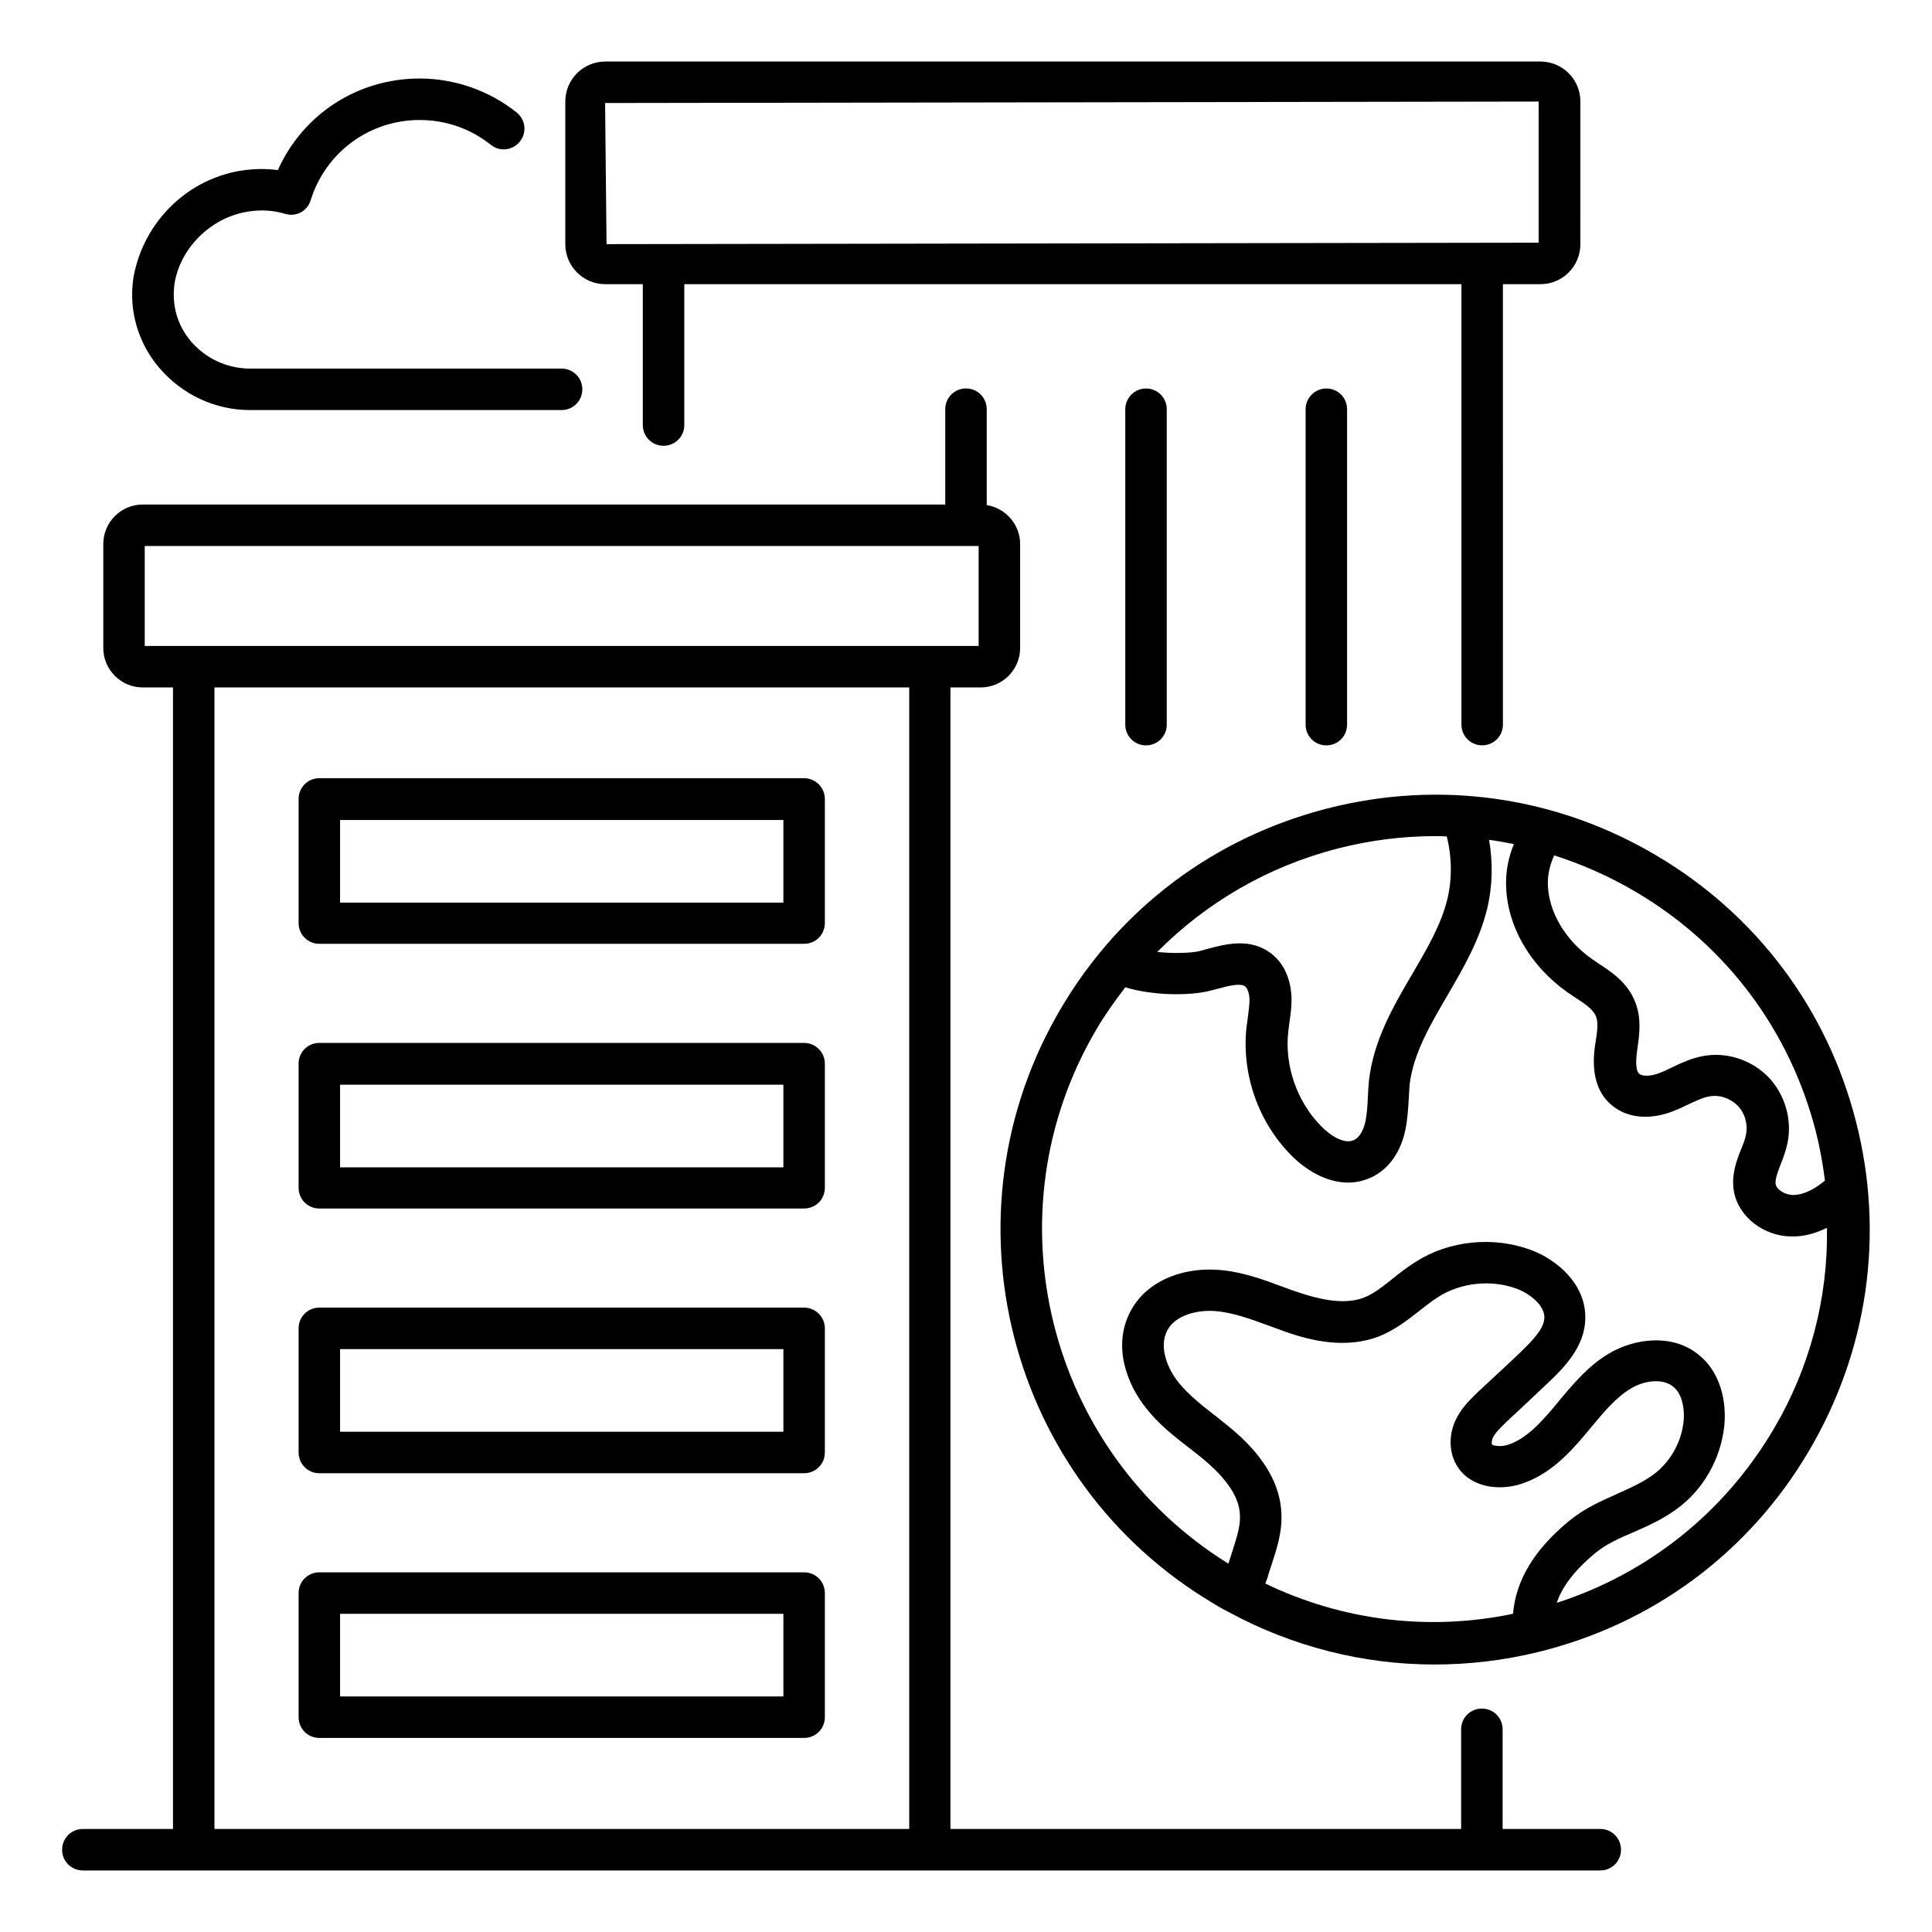 <?xml version="1.0" encoding="UTF-8"?>
<!-- Uploaded to: SVG Repo, www.svgrepo.com, Generator: SVG Repo Mixer Tools -->
<svg fill="#000000" width="800px" height="800px" version="1.1" viewBox="144 144 512 512" xmlns="http://www.w3.org/2000/svg">
 <g>
  <path d="m304.43 219.31h9.922v37.328c0 3.055 2.441 5.496 5.496 5.496s5.496-2.441 5.496-5.496l0.004-37.328h205.95v116.71c0 3.055 2.441 5.496 5.496 5.496 3.055 0 5.496-2.441 5.496-5.496l-0.004-116.71h9.922c5.879 0 10.609-4.734 10.609-10.609l0.004-37.785c0-5.879-4.734-10.609-10.609-10.609h-247.79c-5.879 0-10.609 4.734-10.609 10.609v37.785c0 5.879 4.734 10.609 10.609 10.609zm247.33-48.395v37.402l-247.02 0.383-0.383-37.402z"/>
  <path d="m568.16 628.7h-25.953v-26.414c0-3.055-2.441-5.496-5.496-5.496-3.055 0-5.496 2.441-5.496 5.496v26.41l-135.34 0.004v-302.52h8.016c5.727 0 10.457-4.656 10.457-10.457v-27.559c0-5.191-3.894-9.543-8.855-10.305v-25.418c0-3.055-2.441-5.496-5.496-5.496-3.055 0-5.496 2.441-5.496 5.496v25.266h-212.67c-5.727 0-10.457 4.656-10.457 10.457v27.559c0 5.727 4.656 10.457 10.457 10.457h8.016v302.52h-23.891c-3.055 0-5.496 2.441-5.496 5.496 0 3.055 2.441 5.496 5.496 5.496h402.13c3.055 0 5.496-2.441 5.496-5.496-0.004-3.055-2.445-5.496-5.422-5.496zm-385.8-340h220.99v26.488h-220.99zm18.473 340v-302.52h184.12v302.52z"/>
  <path d="m357.1 350.23h-128.47c-3.055 0-5.496 2.441-5.496 5.496v32.898c0 3.055 2.441 5.496 5.496 5.496h128.47c3.055 0 5.496-2.441 5.496-5.496v-32.898c0-2.977-2.441-5.496-5.496-5.496zm-5.496 32.977h-117.48v-21.906h117.48z"/>
  <path d="m357.1 420.38h-128.47c-3.055 0-5.496 2.441-5.496 5.496v32.898c0 3.055 2.441 5.496 5.496 5.496h128.47c3.055 0 5.496-2.441 5.496-5.496v-32.898c0-2.977-2.441-5.496-5.496-5.496zm-5.496 32.977h-117.48v-21.906h117.48z"/>
  <path d="m357.1 490.53h-128.47c-3.055 0-5.496 2.441-5.496 5.496v32.898c0 3.055 2.441 5.496 5.496 5.496h128.47c3.055 0 5.496-2.441 5.496-5.496v-32.898c0-2.977-2.441-5.496-5.496-5.496zm-5.496 32.902h-117.48v-21.91h117.48z"/>
  <path d="m357.1 560.68h-128.47c-3.055 0-5.496 2.441-5.496 5.496v32.898c0 3.055 2.441 5.496 5.496 5.496h128.47c3.055 0 5.496-2.441 5.496-5.496v-32.898c0-3.055-2.441-5.496-5.496-5.496zm-5.496 32.898h-117.48v-21.906h117.48z"/>
  <path d="m490 252.45v83.586c0 3.055 2.441 5.496 5.496 5.496 3.055 0 5.496-2.441 5.496-5.496v-83.586c0-3.055-2.441-5.496-5.496-5.496-3.051 0-5.496 2.516-5.496 5.496z"/>
  <path d="m442.21 252.45v83.586c0 3.055 2.441 5.496 5.496 5.496 3.055 0 5.496-2.441 5.496-5.496v-83.586c0-3.055-2.441-5.496-5.496-5.496-3.051 0-5.496 2.516-5.496 5.496z"/>
  <path d="m635.87 441.3c-7.559-29.77-26.336-54.883-52.824-70.535-26.488-15.727-57.48-20.152-87.25-12.52-29.848 7.633-54.883 26.336-70.535 52.824-32.441 54.656-14.352 125.42 40.305 157.86 1.449 0.918 2.977 1.754 4.199 2.367 16.793 9.082 35.496 13.816 54.352 13.816 9.16 0 18.32-1.07 27.402-3.281 30.383-7.406 55.879-26.258 71.754-53.129 15.73-26.566 20.234-57.559 12.598-87.402zm-10.609 2.746c1.07 4.273 1.832 8.551 2.367 12.824-2.215 1.832-5.191 3.742-8.32 3.816h-0.078c-2.137 0-4.352-1.375-4.656-2.824-0.23-1.297 0.535-3.207 1.297-5.266 0.688-1.68 1.375-3.586 1.832-5.648 1.297-6.258-0.688-12.977-5.113-17.559-4.504-4.582-11.145-6.719-17.406-5.496-3.129 0.609-5.879 1.91-8.246 3.055-1.07 0.535-2.215 1.07-3.281 1.449-2.137 0.84-4.352 0.918-5.266 0.152-0.305-0.23-1.145-1.375-0.609-5.496l0.152-1.223c0.535-3.664 1.145-8.168-0.688-12.52-1.984-4.961-6.258-7.785-9.77-10.078l-1.68-1.145c-7.023-4.961-11.449-12.52-11.602-19.77-0.078-2.594 0.609-5.266 1.68-7.633 7.406 2.367 14.656 5.574 21.527 9.617 24.043 14.125 40.988 36.797 47.859 63.742zm-126.71-75.188c8.625-2.215 17.328-3.281 25.953-3.281 0.992 0 1.91 0.078 2.902 0.078 1.375 5.496 1.449 11.297 0.152 16.641-1.68 6.871-5.418 13.207-9.391 20-5.039 8.551-10.152 17.48-11.375 28.016-0.152 1.527-0.23 3.055-0.305 4.582-0.078 2.137-0.23 4.199-0.609 6.184-0.383 1.91-1.375 4.273-3.055 5.039-2.441 1.223-6.184-1.07-8.703-3.664-6.414-6.488-9.77-16.105-8.703-25.191 0.078-0.762 0.23-1.602 0.305-2.441 0.305-1.984 0.609-4.199 0.535-6.641-0.23-4.887-2.062-8.93-5.344-11.449-5.574-4.352-12.215-2.519-17.098-1.223l-1.91 0.535c-2.215 0.535-6.871 0.688-11.223 0.23 13.059-13.141 29.395-22.684 47.867-27.414zm-19.238 194.8 0.609-1.602c0.305-1.223 0.762-2.441 1.145-3.664 1.297-3.969 2.75-8.398 2.519-13.207-0.23-7.481-4.352-14.809-12.215-21.68-1.754-1.527-3.512-2.902-5.344-4.352-3.664-2.824-7.098-5.574-9.695-8.777-3.055-3.816-5.191-9.465-3.055-13.664 2.062-4.199 8.09-5.648 12.824-5.266 4.656 0.383 9.391 2.137 14.426 3.969 1.527 0.535 3.055 1.145 4.582 1.68 6.258 2.137 15.648 4.504 24.504 0.992 4.121-1.68 7.328-4.199 10.457-6.641 1.68-1.297 3.359-2.672 5.191-3.816 5.953-3.742 13.895-4.582 20.609-2.137 3.664 1.375 7.406 4.426 7.406 7.633 0 2.902-3.129 6.106-6.258 9.16-3.586 3.434-7.328 6.871-11.449 10.688-1.832 1.832-3.969 3.816-5.496 6.719-2.137 4.047-2.215 8.777-0.152 12.441 3.434 6.031 10.992 6.945 16.719 5.266 7.406-2.215 12.746-7.633 17.406-13.207l1.602-1.91c3.359-4.047 6.566-7.938 10.535-10.305 3.359-2.062 8.473-2.902 11.375-0.383 1.832 1.527 2.824 4.656 2.672 8.246-0.305 5.574-3.129 10.992-7.481 14.504-2.824 2.215-6.336 3.816-10.078 5.496-4.273 1.91-8.625 3.816-12.594 7.023-9.465 7.711-14.352 15.879-15.113 24.809-22.367 4.656-45.191 1.832-65.652-8.016zm134.58-40.688c-13.055 21.984-33.207 38.016-57.328 45.801 1.223-3.742 4.121-8.168 10.305-13.281 2.824-2.289 6.336-3.894 10.152-5.496 4.199-1.832 8.551-3.816 12.441-6.945 6.793-5.418 11.07-13.816 11.602-22.52 0.305-7.176-2.062-13.359-6.414-17.098-7.098-6.258-17.559-4.734-24.199-0.762-5.574 3.281-9.543 8.09-13.359 12.672l-1.527 1.832c-3.586 4.273-7.559 8.398-12.137 9.77-2.137 0.609-3.894 0.078-4.047-0.152-0.078-0.152-0.152-0.992 0.305-1.91 0.688-1.297 1.984-2.519 3.664-4.199 3.742-3.434 7.406-6.945 11.07-10.383 3.586-3.434 9.695-9.238 9.695-17.023 0.152-8.777-7.25-15.418-14.578-18.09-9.848-3.586-21.449-2.441-30.23 3.129-2.215 1.375-4.199 2.902-6.184 4.504-2.594 2.062-5.039 4.047-7.633 5.039-4.121 1.602-9.543 1.223-16.945-1.223-1.449-0.457-2.902-0.992-4.352-1.527-5.496-2.062-11.145-4.121-17.328-4.582-10.383-0.762-19.617 3.586-23.434 11.297-4.582 9.082-0.762 19.082 4.352 25.418 3.359 4.273 7.481 7.481 11.527 10.609 1.68 1.297 3.359 2.594 4.887 3.969 5.418 4.809 8.32 9.391 8.398 13.816 0.152 2.824-0.918 6.031-1.984 9.391-0.383 1.297-0.84 2.519-1.07 3.359-48.09-29.77-63.816-92.898-34.887-141.75 2.289-3.894 4.887-7.481 7.559-10.992 7.481 2.289 17.176 2.215 22.137 0.992l2.137-0.535c2.75-0.762 6.258-1.68 7.481-0.688 0.609 0.457 1.07 1.754 1.145 3.207 0.078 1.602-0.23 3.129-0.383 4.734-0.152 0.918-0.23 1.91-0.383 2.75-1.375 12.441 3.055 25.191 11.832 34.047 3.816 3.894 9.312 7.25 15.113 7.25 2.062 0 4.121-0.457 6.106-1.375 4.656-2.137 7.938-6.871 9.082-12.824 0.535-2.672 0.688-5.266 0.84-7.785 0.078-1.297 0.152-2.594 0.23-3.894 0.992-8.246 5.344-15.727 10-23.664 4.121-7.098 8.473-14.504 10.535-22.902 1.449-5.953 1.602-12.215 0.535-18.398 2.215 0.305 4.352 0.688 6.566 1.145-1.375 3.359-2.137 7.023-2.062 10.688 0.152 10.84 6.258 21.527 16.336 28.625l1.91 1.297c2.519 1.602 4.809 3.129 5.574 5.039 0.688 1.602 0.305 4.121-0.078 6.719l-0.23 1.449c-0.305 2.519-1.223 10.305 4.121 15.039 3.969 3.664 10.078 4.426 16.488 1.984 1.375-0.535 2.75-1.145 4.121-1.832 1.984-0.918 3.816-1.832 5.574-2.137 2.672-0.535 5.574 0.457 7.559 2.441 1.91 1.91 2.75 4.961 2.215 7.633-0.23 1.297-0.762 2.594-1.297 3.894-1.223 3.055-2.672 6.871-1.91 11.223 1.223 6.719 7.938 11.91 15.344 11.91h0.383c2.977 0 5.953-0.84 8.93-2.289 0.312 18.629-4.496 37.102-14.27 53.59z"/>
  <path d="m210.23 252.67h82.594c3.055 0 5.496-2.441 5.496-5.496 0-3.055-2.441-5.496-5.496-5.496h-82.594c-6.031 0-11.754-2.672-15.648-7.25-3.664-4.352-5.191-9.77-4.273-15.648 1.754-9.621 10.152-17.48 19.922-18.781 3.207-0.457 6.336-0.23 9.391 0.688 2.902 0.84 5.879-0.762 6.719-3.664 3.969-12.672 15.574-21.223 28.855-21.223 6.945 0 13.512 2.289 18.855 6.566 2.367 1.91 5.801 1.527 7.711-0.84 1.91-2.367 1.527-5.801-0.84-7.711-7.25-5.801-16.41-9.008-25.727-9.008-16.488 0-30.992 9.543-37.559 24.273-2.902-0.383-5.801-0.383-8.777 0-14.66 1.91-26.719 13.285-29.469 28.324-1.375 8.551 1.07 17.328 6.793 24.047 6.031 7.098 14.809 11.219 24.047 11.219z"/>
 </g>
</svg>